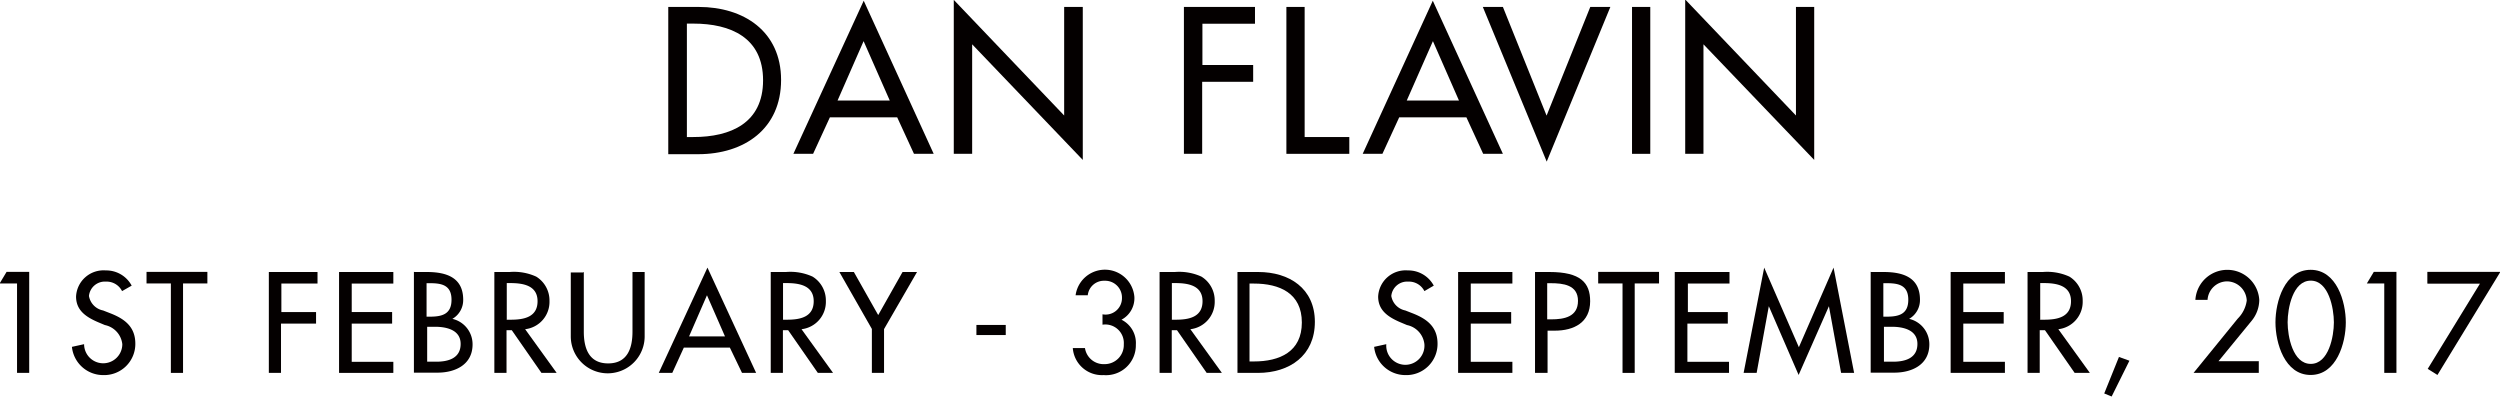 <svg id="レイヤー_1" data-name="レイヤー 1" xmlns="http://www.w3.org/2000/svg" viewBox="0 0 205.42 32.61"><defs><style>.cls-1{fill:#040000;}</style></defs><title>title</title><path class="cls-1" d="M964.94,603.93h2.5c3.7,0,6.77,2,6.77,6s-3,6.1-6.82,6.1h-2.45V603.93Zm1.5,10.69H967c3.07,0,5.73-1.15,5.73-4.66s-2.66-4.66-5.73-4.66h-0.53v9.32Z" transform="translate(-910.03 -603.36)"/><path class="cls-1" d="M978.22,613l-1.38,3h-1.62L981,603.42,986.75,616h-1.62l-1.38-3h-5.54Zm2.77-6.26-2.14,4.88h4.29Z" transform="translate(-910.03 -603.36)"/><path class="cls-1" d="M988.41,603.36l9.06,9.49v-8.92H999V616.5L989.91,607v9h-1.51V603.36Z" transform="translate(-910.03 -603.36)"/><path class="cls-1" d="M1008.83,605.31v3.39H1013v1.38h-4.19V616h-1.5V603.93h5.84v1.38h-4.34Z" transform="translate(-910.03 -603.36)"/><path class="cls-1" d="M1017.23,614.62h3.67V616h-5.17V603.93h1.5v10.69Z" transform="translate(-910.03 -603.36)"/><path class="cls-1" d="M1025,613l-1.38,3H1022l5.76-12.58,5.76,12.58h-1.62l-1.38-3H1025Zm2.77-6.26-2.15,4.88h4.29Z" transform="translate(-910.03 -603.36)"/><path class="cls-1" d="M1037.11,612.86l3.59-8.93h1.65l-5.23,12.71-5.25-12.71h1.65Z" transform="translate(-910.03 -603.36)"/><path class="cls-1" d="M1045.63,616h-1.5V603.93h1.5V616Z" transform="translate(-910.03 -603.36)"/><path class="cls-1" d="M1048.54,603.36l9.06,9.49v-8.92h1.5V616.5L1050,607v9h-1.5V603.36Z" transform="translate(-910.03 -603.36)"/><path class="cls-1" d="M910,626.65l0.57-.95h1.86V634h-1v-7.35H910Z" transform="translate(-910.03 -603.36)"/><path class="cls-1" d="M920.06,627.28a1.42,1.42,0,0,0-1.33-.78,1.31,1.31,0,0,0-1.39,1.18,1.46,1.46,0,0,0,1.16,1.19l0.59,0.23c1.18,0.46,2.06,1.11,2.06,2.5a2.56,2.56,0,0,1-2.65,2.58,2.58,2.58,0,0,1-2.56-2.32l1-.22a1.57,1.57,0,1,0,3.14,0,1.8,1.8,0,0,0-1.43-1.57l-0.57-.24c-0.95-.41-1.8-0.95-1.8-2.1a2.26,2.26,0,0,1,2.44-2.15,2.37,2.37,0,0,1,2.13,1.25Z" transform="translate(-910.03 -603.36)"/><path class="cls-1" d="M925.07,634h-1v-7.35h-2v-0.95h5v0.95h-2V634Z" transform="translate(-910.03 -603.36)"/><path class="cls-1" d="M933.15,626.65V629H936v0.95h-2.88V634h-1v-8.29h4v0.95h-3Z" transform="translate(-910.03 -603.36)"/><path class="cls-1" d="M937.89,625.71h4.46v0.95h-3.42V629h3.32v0.95h-3.32v3.14h3.42V634h-4.46v-8.29Z" transform="translate(-910.03 -603.36)"/><path class="cls-1" d="M944.09,625.71h1c1.56,0,3,.41,3,2.28a1.78,1.78,0,0,1-.89,1.57v0a2.14,2.14,0,0,1,1.66,2.1c0,1.66-1.42,2.32-2.88,2.32h-1.94v-8.29Zm1,3.67h0.26c1,0,1.78-.2,1.78-1.39s-0.79-1.36-1.76-1.36h-0.29v2.75Zm0,3.7h0.79c1,0,2-.29,2-1.46s-1.19-1.41-2.11-1.41h-0.64v2.87Z" transform="translate(-910.03 -603.36)"/><path class="cls-1" d="M955.77,634h-1.25l-2.44-3.51h-0.43V634h-1v-8.29h1.25a4.39,4.39,0,0,1,2.19.38,2.3,2.3,0,0,1,1.09,2,2.26,2.26,0,0,1-2,2.32Zm-4.13-4.37H952c1.06,0,2.2-.2,2.2-1.52s-1.23-1.49-2.26-1.49h-0.27v3Z" transform="translate(-910.03 -603.36)"/><path class="cls-1" d="M958,625.71v4.9c0,1.35.41,2.61,2,2.61s2-1.25,2-2.61v-4.9h1V631a3,3,0,1,1-6.07,0v-5.25h1Z" transform="translate(-910.03 -603.36)"/><path class="cls-1" d="M966.22,631.92L965.27,634h-1.11l4-8.65,4,8.65H971L970,631.92h-3.81Zm1.9-4.3L966.65,631h2.95Z" transform="translate(-910.03 -603.36)"/><path class="cls-1" d="M978.48,634h-1.25l-2.44-3.51h-0.43V634h-1v-8.29h1.25a4.39,4.39,0,0,1,2.19.38,2.3,2.3,0,0,1,1.09,2,2.26,2.26,0,0,1-2,2.32Zm-4.12-4.37h0.33c1.06,0,2.2-.2,2.2-1.52s-1.23-1.49-2.25-1.49h-0.27v3Z" transform="translate(-910.03 -603.36)"/><path class="cls-1" d="M979,625.71h1.19l2,3.54,2-3.54h1.19l-2.71,4.69V634h-1v-3.61Z" transform="translate(-910.03 -603.36)"/><path class="cls-1" d="M992.67,630.06v0.83h-2.41v-0.83h2.41Z" transform="translate(-910.03 -603.36)"/><path class="cls-1" d="M1000.59,629.18a1.35,1.35,0,0,0,1.63-1.33,1.38,1.38,0,0,0-1.44-1.42,1.33,1.33,0,0,0-1.37,1.19h-1a2.43,2.43,0,0,1,4.83.14,2,2,0,0,1-1.06,1.87,2.13,2.13,0,0,1,1.18,2.06,2.45,2.45,0,0,1-2.65,2.49,2.4,2.4,0,0,1-2.53-2.22h1a1.55,1.55,0,0,0,1.61,1.32,1.57,1.57,0,0,0,1.58-1.63,1.52,1.52,0,0,0-1.75-1.61v-0.86Z" transform="translate(-910.03 -603.36)"/><path class="cls-1" d="M1010.43,634h-1.25l-2.44-3.51h-0.43V634h-1v-8.29h1.25a4.39,4.39,0,0,1,2.19.38,2.3,2.3,0,0,1,1.09,2,2.26,2.26,0,0,1-2,2.32Zm-4.12-4.37h0.33c1.06,0,2.2-.2,2.2-1.52s-1.23-1.49-2.25-1.49h-0.27v3Z" transform="translate(-910.03 -603.36)"/><path class="cls-1" d="M1011.7,625.71h1.72c2.54,0,4.65,1.34,4.65,4.1S1016,634,1013.39,634h-1.68v-8.29Zm1,7.35h0.36c2.11,0,3.94-.79,3.94-3.2s-1.83-3.2-3.94-3.2h-0.36v6.4Z" transform="translate(-910.03 -603.36)"/><path class="cls-1" d="M1027.07,627.28a1.42,1.42,0,0,0-1.33-.78,1.31,1.31,0,0,0-1.39,1.18,1.46,1.46,0,0,0,1.15,1.19l0.59,0.23c1.18,0.46,2.06,1.11,2.06,2.5a2.56,2.56,0,0,1-2.65,2.58,2.58,2.58,0,0,1-2.56-2.32l1-.22a1.57,1.57,0,1,0,3.13,0,1.8,1.8,0,0,0-1.43-1.57l-0.57-.24c-0.95-.41-1.8-0.95-1.8-2.1a2.26,2.26,0,0,1,2.44-2.15,2.37,2.37,0,0,1,2.13,1.25Z" transform="translate(-910.03 -603.36)"/><path class="cls-1" d="M1029.84,625.71h4.46v0.95h-3.42V629h3.32v0.95h-3.32v3.14h3.42V634h-4.46v-8.29Z" transform="translate(-910.03 -603.36)"/><path class="cls-1" d="M1037.16,634h-1v-8.29h1.19c2.55,0,3.34.88,3.34,2.4,0,1.75-1.33,2.42-2.91,2.42h-0.59V634Zm0-4.4h0.33c1.06,0,2.2-.2,2.2-1.52s-1.23-1.45-2.25-1.45h-0.28v3Z" transform="translate(-910.03 -603.36)"/><path class="cls-1" d="M1044.35,634h-1v-7.35h-2v-0.95h5v0.95h-2V634Z" transform="translate(-910.03 -603.36)"/><path class="cls-1" d="M1047.68,625.71h4.46v0.95h-3.42V629H1052v0.95h-3.32v3.14h3.42V634h-4.46v-8.29Z" transform="translate(-910.03 -603.36)"/><path class="cls-1" d="M1055.37,628.52h0l-1,5.48h-1.07l1.69-8.65,2.85,6.54,2.85-6.54,1.69,8.65h-1.07l-1-5.48h0l-2.49,5.65Z" transform="translate(-910.03 -603.36)"/><path class="cls-1" d="M1063.79,625.71h1c1.56,0,3,.41,3,2.28a1.78,1.78,0,0,1-.89,1.57v0a2.14,2.14,0,0,1,1.66,2.1c0,1.66-1.42,2.32-2.88,2.32h-1.94v-8.29Zm1,3.67h0.26c1,0,1.78-.2,1.78-1.39s-0.79-1.36-1.76-1.36h-0.29v2.75Zm0,3.7h0.79c1,0,2-.29,2-1.46s-1.19-1.41-2.11-1.41h-0.64v2.87Z" transform="translate(-910.03 -603.36)"/><path class="cls-1" d="M1070.31,625.71h4.46v0.95h-3.42V629h3.32v0.95h-3.32v3.14h3.42V634h-4.46v-8.29Z" transform="translate(-910.03 -603.36)"/><path class="cls-1" d="M1081.75,634h-1.25l-2.44-3.51h-0.43V634h-1v-8.29h1.25a4.39,4.39,0,0,1,2.19.38,2.3,2.3,0,0,1,1.09,2,2.26,2.26,0,0,1-2,2.32Zm-4.13-4.37H1078c1.06,0,2.2-.2,2.2-1.52s-1.23-1.49-2.25-1.49h-0.28v3Z" transform="translate(-910.03 -603.36)"/><path class="cls-1" d="M1085,633l-1.46,2.94-0.61-.25,1.21-3Z" transform="translate(-910.03 -603.36)"/><path class="cls-1" d="M1095.63,633.05V634h-5.36l3.63-4.46a2.58,2.58,0,0,0,.74-1.48,1.64,1.64,0,0,0-1.63-1.58,1.62,1.62,0,0,0-1.59,1.52h-1a2.63,2.63,0,0,1,5.25,0,2.74,2.74,0,0,1-.62,1.71l-2.73,3.33h3.34Z" transform="translate(-910.03 -603.36)"/><path class="cls-1" d="M1097,629.85c0-1.71.75-4.32,2.89-4.32s2.89,2.62,2.89,4.32-0.76,4.32-2.89,4.32S1097,631.55,1097,629.85Zm1,0c0,1.14.42,3.41,1.9,3.41s1.9-2.27,1.9-3.41-0.42-3.43-1.9-3.43S1098,628.7,1098,629.84Z" transform="translate(-910.03 -603.36)"/><path class="cls-1" d="M1104.51,626.65l0.57-.95h1.86V634h-1v-7.35h-1.44Z" transform="translate(-910.03 -603.36)"/><path class="cls-1" d="M1109.48,626.65v-0.95h6l-5.17,8.47-0.8-.5,4.29-7h-4.29Z" transform="translate(-910.03 -603.36)"/></svg>